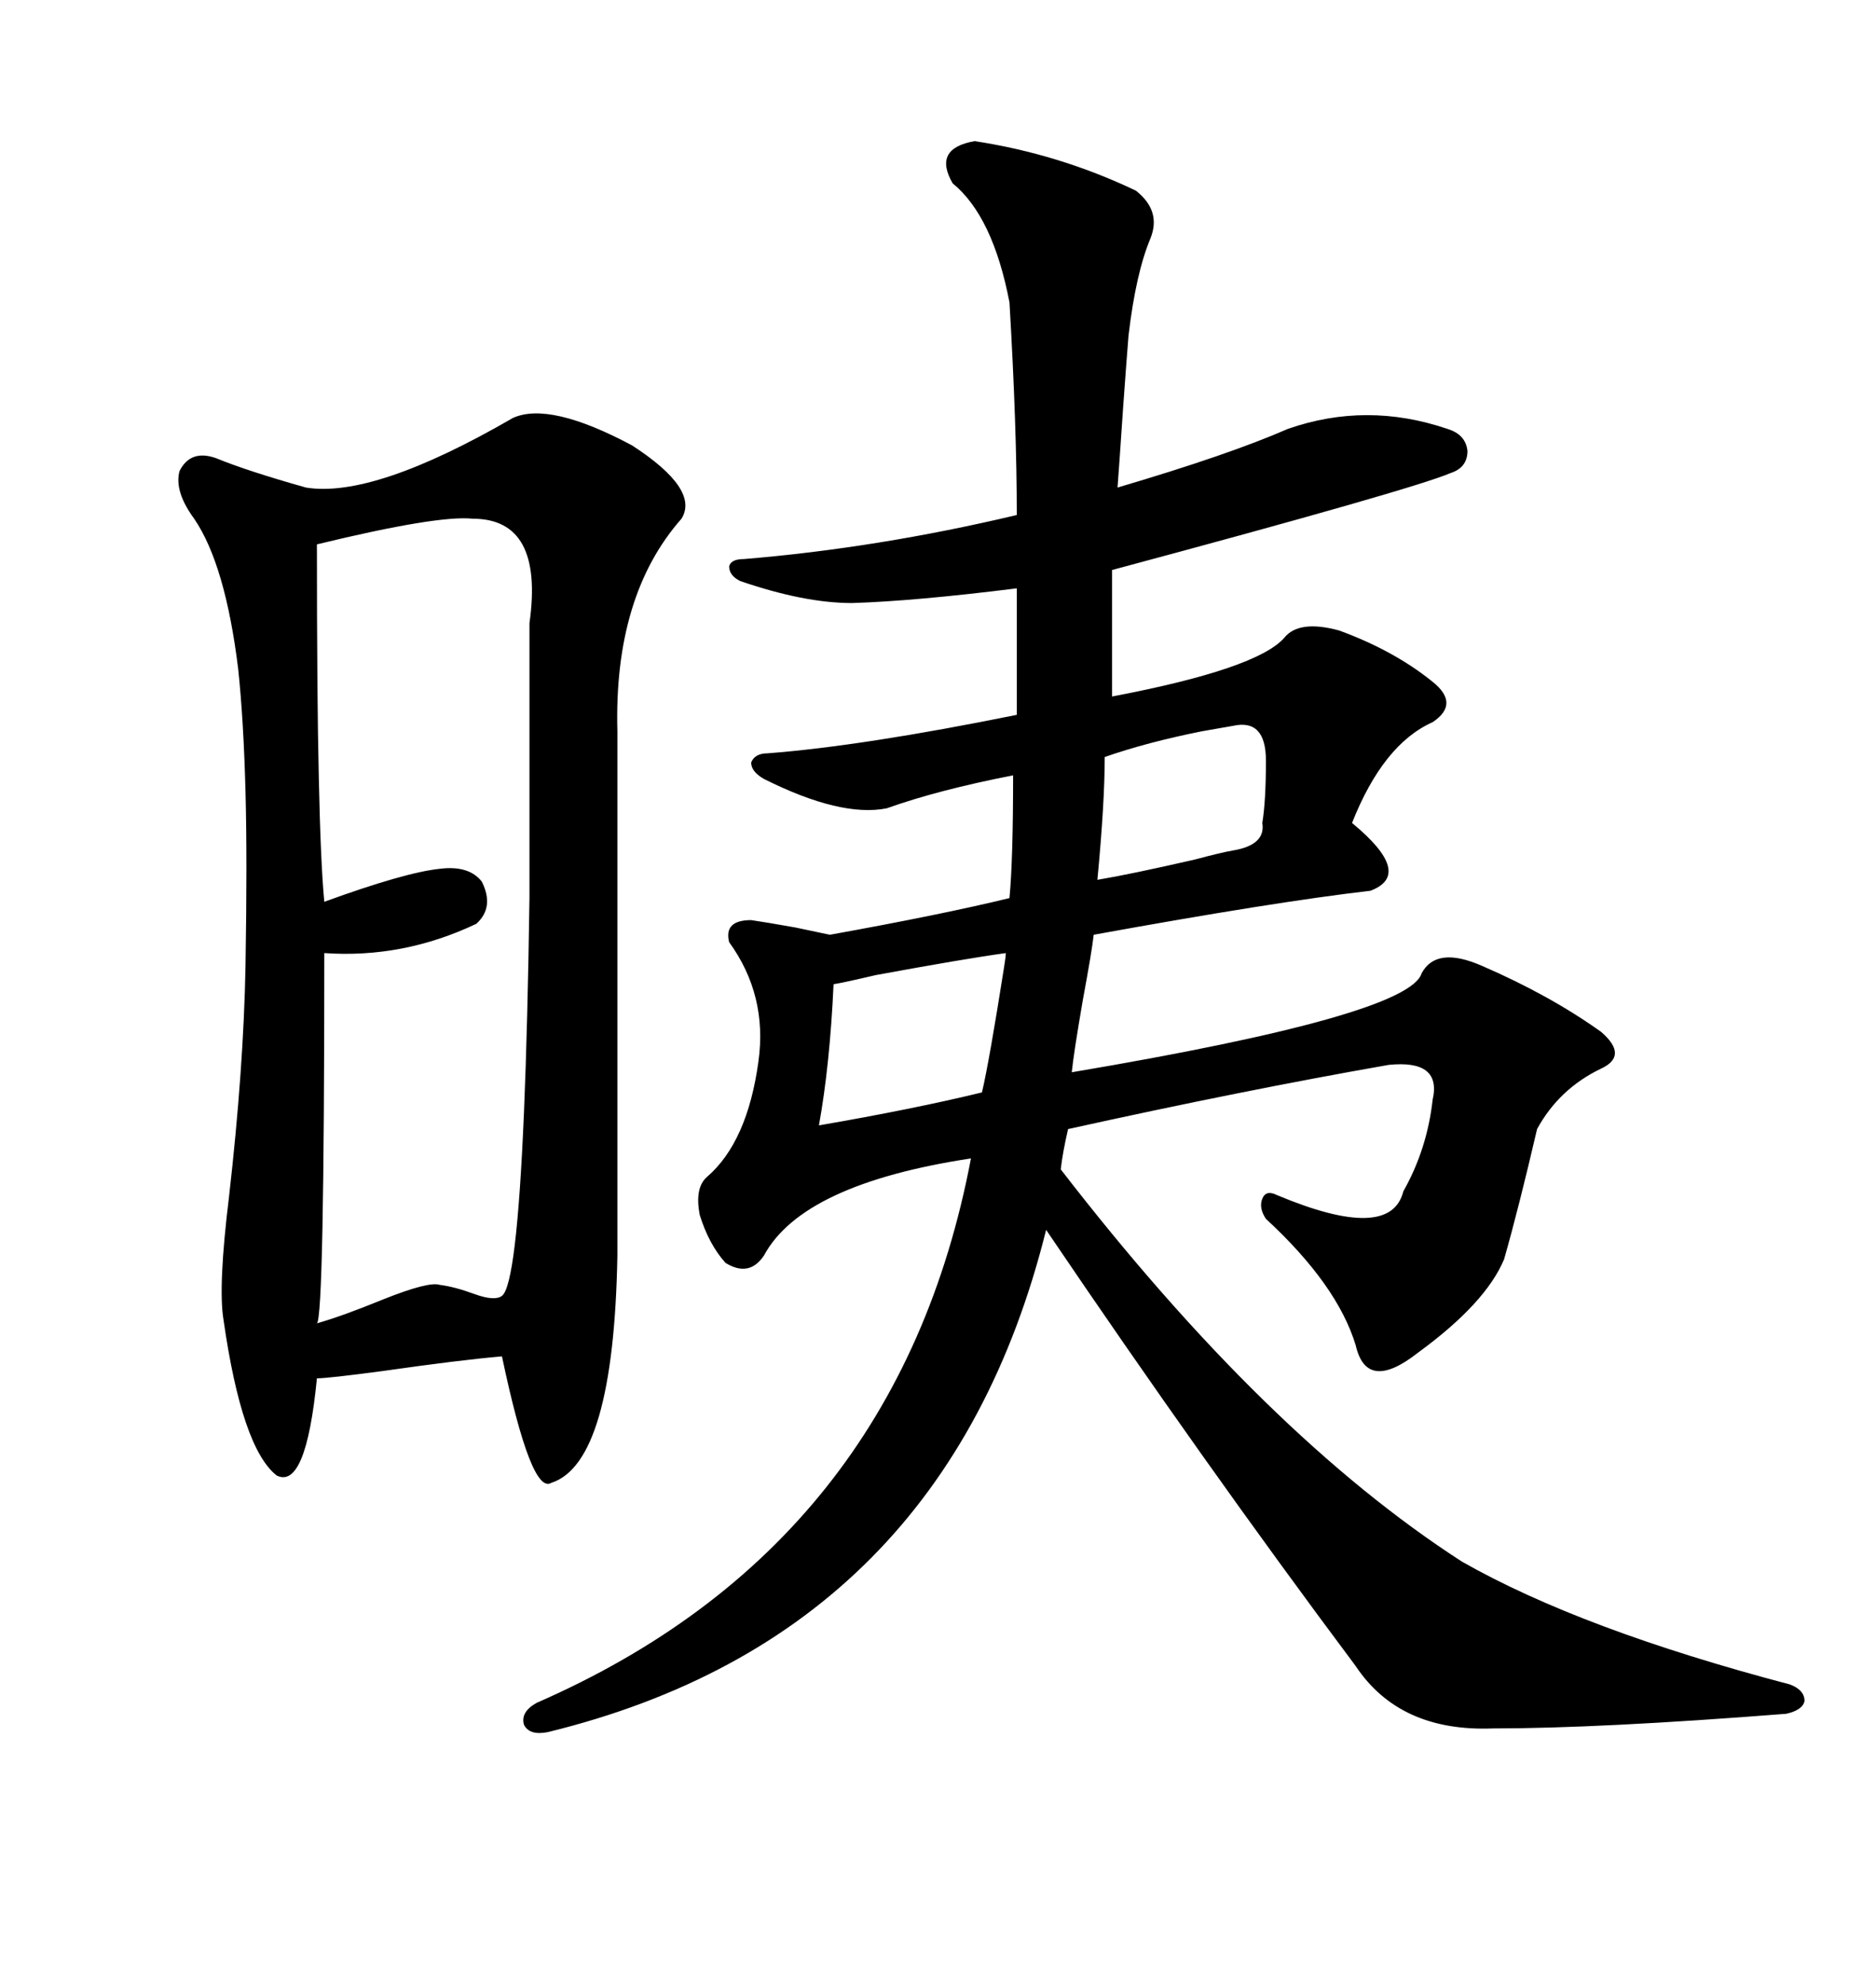 <svg xmlns="http://www.w3.org/2000/svg" xmlns:xlink="http://www.w3.org/1999/xlink" width="300" height="317.285"><path d="M155.86 22.56L155.86 22.56Q169.34 24.61 181.64 30.47L181.64 30.47Q185.74 33.69 183.98 38.09L183.98 38.09Q181.64 43.65 180.47 53.61L180.47 53.61Q180.18 57.13 179.59 65.33L179.59 65.33Q179.00 74.12 178.71 77.93L178.71 77.93Q196.58 72.66 205.96 68.55L205.96 68.55Q218.55 64.16 231.45 68.55L231.45 68.55Q234.38 69.43 234.67 72.07L234.67 72.07Q234.67 74.71 232.03 75.59L232.03 75.59Q225.88 78.22 177.83 91.11L177.83 91.11L177.83 111.33Q200.98 106.93 205.37 101.95L205.37 101.95Q207.71 99.02 214.16 100.78L214.16 100.78Q222.95 104.00 229.10 108.98L229.10 108.98Q233.50 112.50 229.10 115.43L229.10 115.43Q221.19 118.95 216.21 131.54L216.21 131.54Q226.17 139.75 219.14 142.38L219.14 142.38Q203.91 144.14 174.90 149.41L174.90 149.41Q174.61 152.05 173.14 159.96L173.14 159.96Q171.68 168.46 171.39 171.39L171.39 171.39Q225.29 162.30 227.34 155.57L227.34 155.57Q229.69 151.17 237.01 154.39L237.01 154.39Q247.85 159.08 256.05 164.94L256.05 164.94Q260.45 168.75 256.05 170.80L256.05 170.80Q249.32 174.02 245.80 180.47L245.80 180.47Q242.87 193.07 240.53 201.27L240.53 201.27Q237.60 208.30 226.76 216.21L226.76 216.21Q218.55 222.66 216.80 215.04L216.80 215.04Q213.87 205.37 202.44 194.82L202.44 194.82Q201.27 193.07 201.86 191.60L201.86 191.60Q202.44 190.14 204.20 191.02L204.20 191.02Q222.36 198.63 224.41 190.43L224.41 190.43Q228.22 183.69 229.10 175.78L229.10 175.78Q230.57 169.34 222.07 170.21L222.07 170.21Q198.63 174.32 170.80 180.47L170.80 180.47Q169.92 184.28 169.63 186.91L169.63 186.91Q202.44 229.39 233.79 249.61L233.79 249.61Q252.83 260.45 286.23 269.24L286.23 269.24Q288.57 270.12 288.57 271.88L288.57 271.88Q288.28 273.34 285.64 273.93L285.64 273.93Q255.76 276.27 238.77 276.27L238.77 276.27Q223.83 276.86 216.80 266.31L216.80 266.31Q192.48 233.79 167.29 196.58L167.29 196.58Q151.17 261.33 87.60 276.86L87.60 276.86Q84.67 277.44 83.79 275.68L83.79 275.68Q83.20 273.63 85.84 272.17L85.84 272.17Q143.55 246.97 155.27 185.16L155.27 185.16Q128.32 189.26 122.17 200.68L122.17 200.68Q119.82 204.20 116.02 201.86L116.02 201.86Q113.38 198.93 111.91 194.24L111.91 194.24Q111.04 189.84 113.09 188.09L113.09 188.09Q119.53 182.52 121.29 169.63L121.29 169.63Q122.75 159.08 116.60 150.59L116.60 150.59Q115.72 147.07 120.12 147.07L120.12 147.07Q122.17 147.36 127.15 148.24L127.15 148.24Q131.25 149.12 132.71 149.41L132.71 149.41Q150.59 146.19 161.43 143.55L161.43 143.55Q162.01 137.40 162.01 123.93L162.01 123.93Q150 126.27 141.80 129.20L141.80 129.20Q134.47 130.66 122.17 124.51L122.17 124.51Q120.12 123.34 120.12 121.88L120.12 121.88Q120.70 120.41 122.75 120.41L122.75 120.41Q137.99 119.24 162.60 114.26L162.60 114.26L162.60 94.04Q146.19 96.09 136.23 96.39L136.23 96.39Q128.61 96.39 118.36 92.87L118.36 92.87Q116.60 91.99 116.60 90.53L116.60 90.53Q116.89 89.36 118.95 89.36L118.95 89.36Q140.33 87.60 162.60 82.32L162.60 82.32Q162.60 68.26 161.43 48.34L161.43 48.34Q158.79 34.57 152.34 29.30L152.34 29.30Q149.12 23.73 155.86 22.56ZM82.03 66.80L82.03 66.80Q87.89 64.16 101.07 71.19L101.07 71.19Q111.91 78.22 108.98 82.91L108.98 82.91Q98.14 95.21 98.73 116.89L98.73 116.89L98.73 200.68Q98.14 233.79 88.18 237.01L88.18 237.01Q84.96 239.06 80.27 216.80L80.27 216.80Q73.54 217.38 61.23 219.14L61.23 219.14Q52.44 220.31 50.68 220.31L50.68 220.31Q48.93 238.18 44.24 235.84L44.24 235.84Q38.67 231.45 35.74 210.94L35.74 210.94Q34.86 205.66 36.62 191.31L36.62 191.31Q38.96 170.80 39.26 154.39L39.26 154.39Q39.55 137.40 39.26 126.56L39.26 126.56Q38.96 115.14 38.09 106.93L38.09 106.93Q36.04 90.23 31.05 82.91L31.05 82.91Q27.83 78.52 28.71 75.29L28.71 75.29Q30.47 71.78 34.57 73.24L34.57 73.24Q39.55 75.29 48.93 77.93L48.93 77.93Q59.77 79.69 82.03 66.80ZM75.59 82.91L75.59 82.91Q70.02 82.32 50.68 87.01L50.68 87.01Q50.68 111.62 50.98 124.22L50.98 124.22Q51.27 137.99 51.86 144.14L51.86 144.14Q64.75 139.45 70.31 138.87L70.31 138.87Q75 138.28 77.05 140.92L77.05 140.92Q79.10 145.02 76.17 147.66L76.17 147.66Q64.45 153.22 51.86 152.34L51.86 152.34Q51.86 210.64 50.68 211.52L50.68 211.52Q54.79 210.35 61.23 207.71L61.23 207.71Q68.55 204.79 70.31 205.37L70.31 205.37Q72.66 205.66 75.88 206.84L75.88 206.84Q79.10 208.01 80.27 207.13L80.27 207.13Q82.62 205.37 83.79 177.83L83.79 177.83Q84.38 163.77 84.67 143.55L84.67 143.55Q84.67 90.82 84.67 99.61L84.67 99.61Q87.01 82.91 75.59 82.91ZM160.84 152.34L160.84 152.34Q154.39 153.22 140.04 155.86L140.04 155.86Q135.06 157.03 133.30 157.32L133.30 157.32Q132.71 170.21 130.96 179.88L130.96 179.88Q146.19 177.25 157.03 174.61L157.03 174.61Q158.20 169.63 160.55 154.69L160.55 154.69Q160.84 152.93 160.84 152.34ZM197.17 116.02L197.17 116.02Q195.41 116.31 192.19 116.89L192.19 116.89Q183.40 118.65 176.66 121.00L176.66 121.00Q176.66 128.32 175.49 140.63L175.49 140.63Q180.76 139.75 191.02 137.40L191.02 137.40Q195.41 136.23 197.17 135.94L197.17 135.94Q202.44 135.06 201.86 131.54L201.86 131.54Q202.44 128.03 202.44 121.58L202.44 121.58Q202.44 114.84 197.17 116.02Z"/></svg>